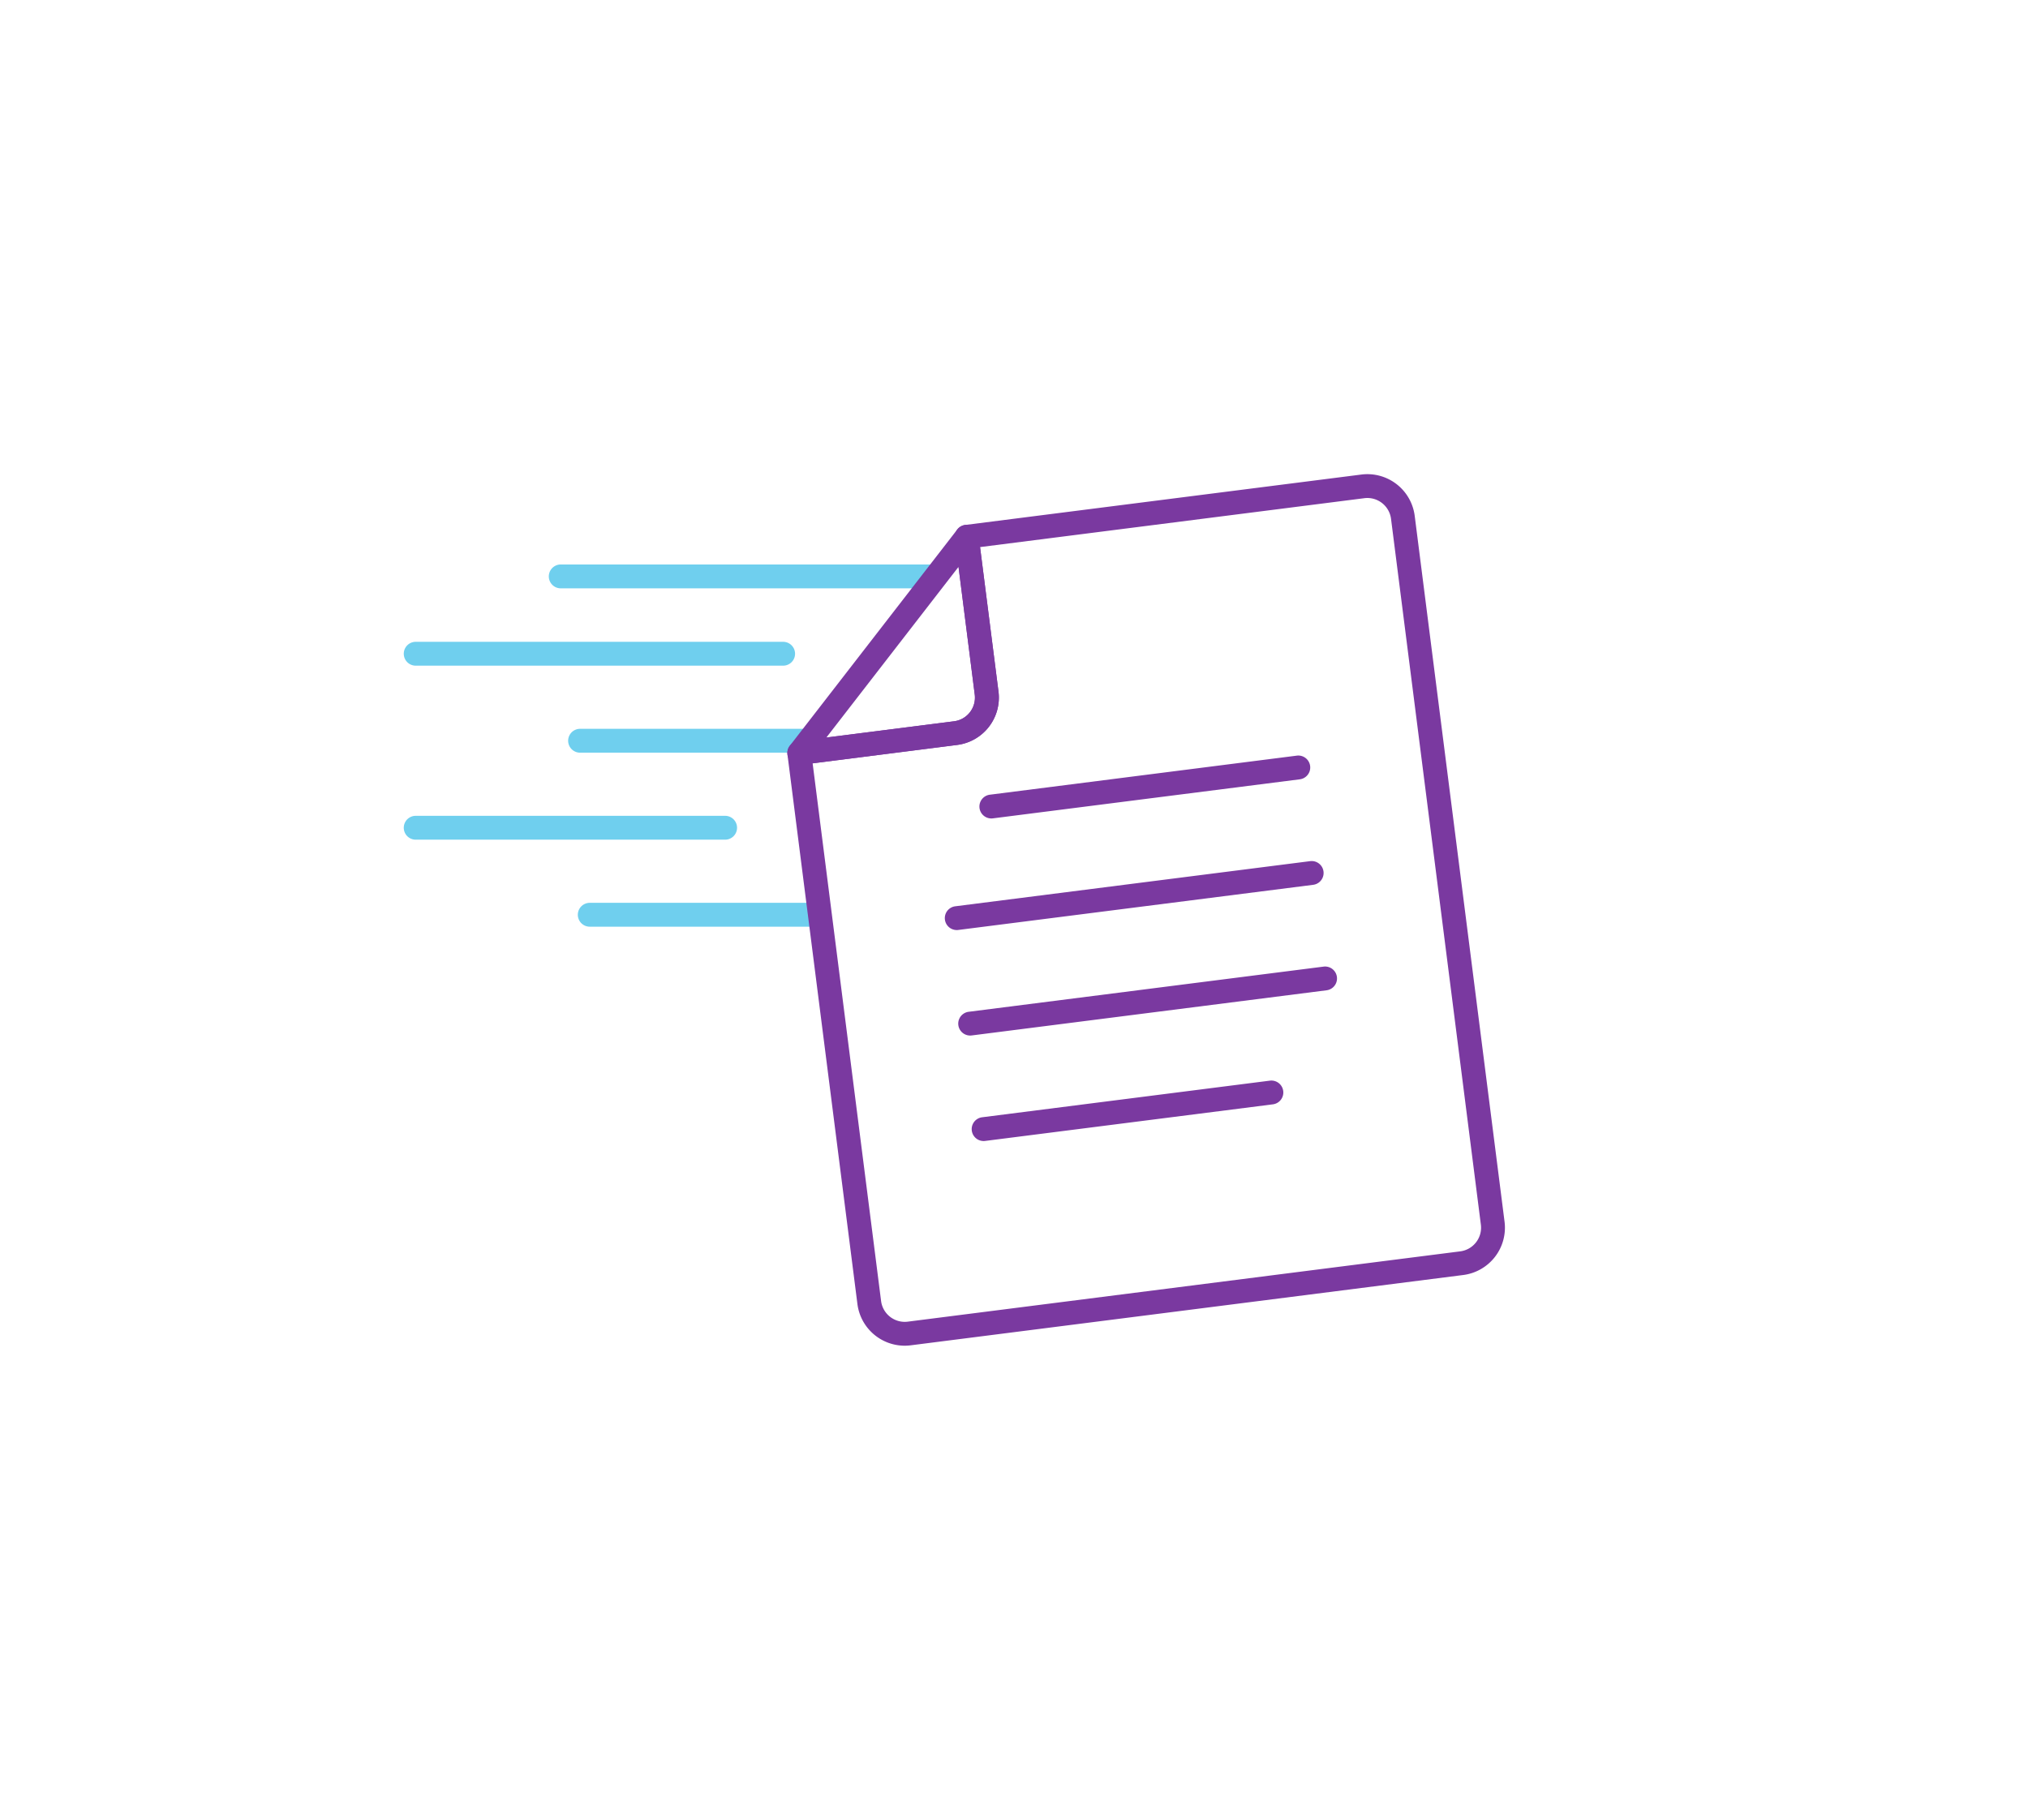 <svg id="Layer_1" data-name="Layer 1" xmlns="http://www.w3.org/2000/svg" viewBox="0 0 170 152.58"><defs><style>.cls-1{fill:#6fcfee;}.cls-2{fill:#7A39A0;}</style></defs><path class="cls-1" d="M77.805,49.327h-30.8a1,1,0,1,1,0-2h30.8a1,1,0,0,1,0,2Z"/><path class="cls-1" d="M67.268,63.106H48.626a1,1,0,0,1,0-2H67.268a1,1,0,0,1,0,2Z"/><path class="cls-1" d="M68.079,77.695H49.437a1,1,0,0,1,0-2H68.079a1,1,0,1,1,0,2Z"/><path class="cls-1" d="M65.647,55.811h-30.8a1,1,0,0,1,0-2h30.8a1,1,0,0,1,0,2Z"/><path class="cls-1" d="M60.784,70.4H34.847a1,1,0,1,1,0-2H60.784a1,1,0,1,1,0,2Z"/><path class="cls-2" d="M75.833,112.826a4,4,0,0,1-3.959-3.5L66.01,63.259a1,1,0,0,1,.866-1.118l13.1-1.668a2,2,0,0,0,1.731-2.236L80.045,45.132a1,1,0,0,1,.865-1.119l33.206-4.226a4,4,0,0,1,4.474,3.463l7.531,59.176a4,4,0,0,1-3.464,4.473l-46.31,5.894A4.044,4.044,0,0,1,75.833,112.826ZM68.12,64l5.738,45.078a2,2,0,0,0,2.236,1.732l46.311-5.894a2,2,0,0,0,1.731-2.237L116.605,43.5h0a2,2,0,0,0-2.236-1.731l-32.214,4.1L83.7,57.984a4,4,0,0,1-3.463,4.473Z"/><path class="cls-2" d="M83.1,68.621a1,1,0,0,1-.125-1.992l25.73-3.275a1,1,0,1,1,.253,1.985l-25.73,3.274A.917.917,0,0,1,83.1,68.621Z"/><path class="cls-2" d="M80.2,77.977a1,1,0,0,1-.125-1.992L109.826,72.2a1,1,0,1,1,.253,1.984L80.33,77.969A.926.926,0,0,1,80.2,77.977Z"/><path class="cls-2" d="M81.327,86.822A1,1,0,0,1,81.2,84.83l29.75-3.787a1,1,0,0,1,.253,1.984l-29.75,3.787A1.1,1.1,0,0,1,81.327,86.822Z"/><path class="cls-2" d="M82.453,95.666a1,1,0,0,1-.125-1.992l24.121-3.07a1,1,0,1,1,.253,1.985L82.581,95.658A.926.926,0,0,1,82.453,95.666Z"/><path class="cls-2" d="M67,64.133a1,1,0,0,1-.79-1.612L80.246,44.393a1,1,0,0,1,1.783.486L83.7,57.984a4,4,0,0,1-3.463,4.473l-13.1,1.668A.912.912,0,0,1,67,64.133ZM80.349,47.527,69.271,61.836l10.71-1.363a2,2,0,0,0,1.731-2.236Z"/></svg>

